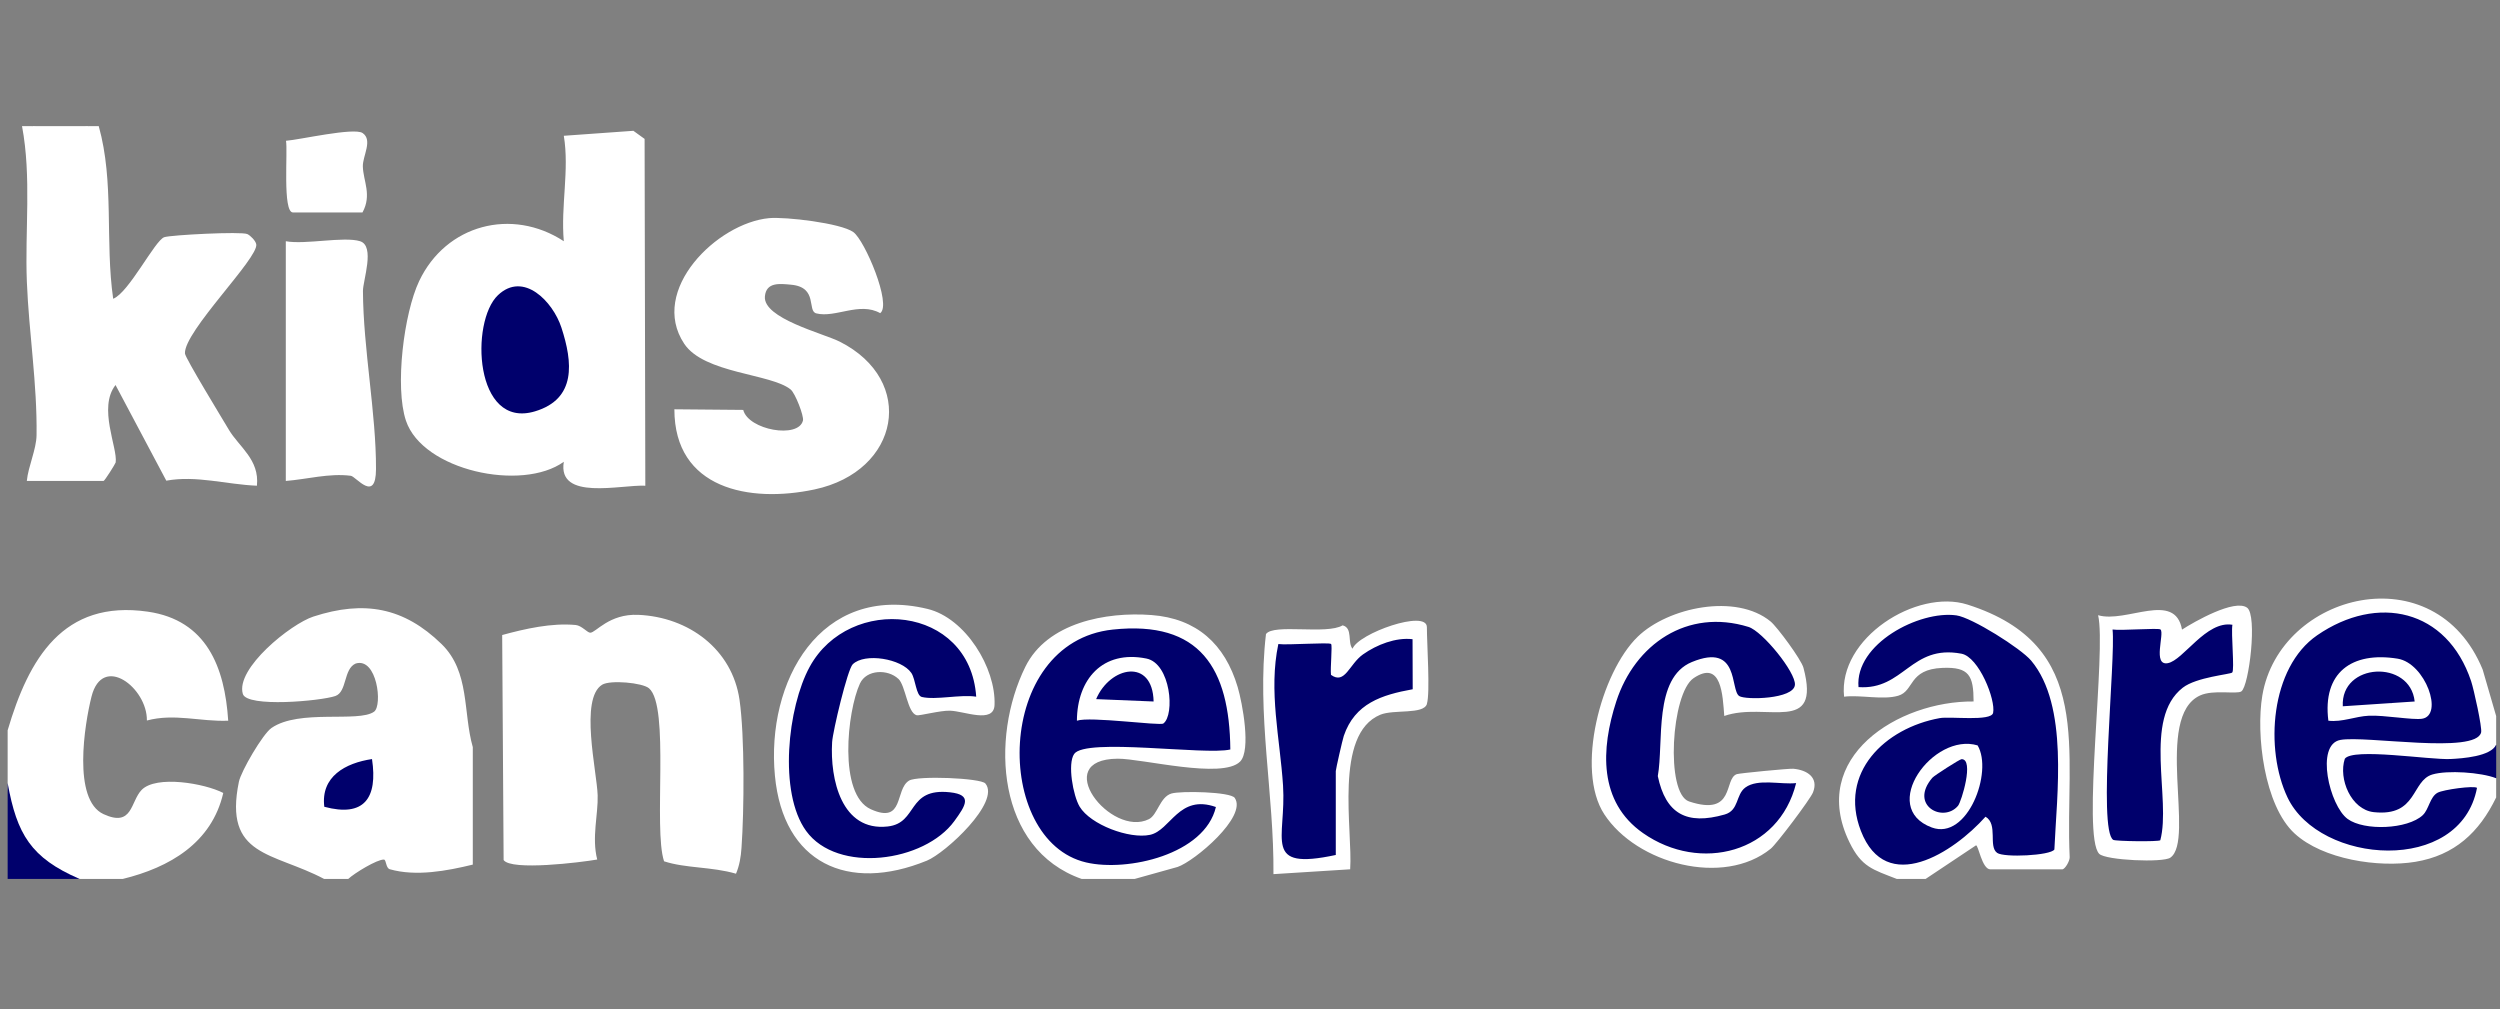 <svg width="218" height="88" fill="none" xmlns="http://www.w3.org/2000/svg"><rect width="100%" height="100%" fill="#808080" stroke="none"/><g clip-path="url(#a)"><path d="M2.757 11c1.656.355 3.362.364 5.017 0h.837c1.367 4.892.539 10.047 1.258 15.052 1.367-.527 3.634-5.088 4.453-5.369.581-.196 6.732-.514 7.246-.271.288.138.723.585.778.89.217 1.192-6.314 7.597-6.218 9.52.021.394 3.278 5.72 3.834 6.661.883 1.485 2.68 2.593 2.442 4.871-2.638-.104-5.293-.92-7.902-.439l-4.428-8.341c-1.547 1.977.2 5.481.013 6.752-.013.096-.962 1.614-1.058 1.614h-6.69c.121-1.27.832-2.75.849-3.993.062-4.457-.665-8.897-.845-13.363-.18-4.465.418-9.131-.422-13.584h.836zM28.262 76.643c-4.445-2.358-8.785-1.894-7.43-8.475.188-.915 2.078-4.16 2.84-4.687 2.42-1.676 7.596-.451 8.947-1.421.757-.548.259-4.758-1.598-4.202-1.082.46-.744 2.475-1.78 2.835-1.26.434-7.71 1.024-8.066-.184-.652-2.217 4.181-6.105 6.155-6.745 4.423-1.438 7.885-.807 11.176 2.4 2.483 2.421 1.856 5.954 2.722 8.986v10.243c-2.262.552-4.95 1.054-7.234.406-.364-.105-.3-.836-.518-.845-.594-.02-2.567 1.18-3.12 1.698h-2.09l-.004-.009zM.667 63.682c1.835-6.23 4.825-11.414 12.226-10.344 5.126.744 6.706 4.838 7.007 9.508-2.446.096-4.687-.66-7.091-.017.042-2.843-3.872-5.874-4.83-2.082-.601 2.387-1.68 8.994 1.054 10.248 2.55 1.17 2.334-1.096 3.316-2.112 1.267-1.308 5.502-.576 7.12.264-1.003 4.36-4.682 6.497-8.767 7.497H6.939C1.888 76.317.767 72.726.667 68.28v-4.599zM217.666 62.428v2.509l-.464 1.446c-.907-.18-.752.314.464 1.48v1.673c-1.476 3.052-3.633 5.05-7.049 5.615-3.19.527-8.057-.2-10.524-2.467-2.663-2.446-3.387-8.646-2.818-12.037 1.514-8.977 15.056-12.389 19.212-2.266l1.175 4.051.004-.004zM94.324 76.644c-7.413-2.605-7.994-12.26-4.912-18.502 1.902-3.86 7.04-4.808 10.996-4.511 3.938.297 6.401 2.517 7.518 6.28.413 1.4 1.183 5.514.213 6.497-1.543 1.56-8.563-.267-10.675-.25-5.983.041-.59 6.923 2.722 5.272.749-.373.958-1.928 1.957-2.233.807-.247 5.16-.159 5.527.38 1.121 1.631-3.512 5.524-4.983 6.021l-3.76 1.05h-4.599l-.004-.004zM165.403 76.644c-2.099-.82-3.077-1.037-4.126-3.19-3.621-7.41 4.252-12.347 10.82-12.285-.004-2.258-.384-3.023-2.705-2.93-3.002.12-2.446 2.01-3.867 2.428-1.326.393-3.295-.092-4.721.084-.543-5.105 6.33-9.44 10.758-8.032 11.189 3.558 8.479 12.727 8.914 22.03.009.343-.414 1.058-.648 1.058h-6.271c-.732 0-1.054-2.182-1.255-2.09l-4.39 2.927h-2.509z" fill="#fff"/><path d="M217.667 67.863c-1.338-.522-4.248-.715-5.557-.33-1.86.543-1.288 3.7-5.118 3.286-1.977-.217-3.098-2.901-2.525-4.653.698-.983 7.434.113 9.224.02 1.028-.05 3.508-.22 3.976-1.25v2.927zM6.939 76.644H.667V68.28c.807 4.466 2.024 6.527 6.272 8.362z" fill="#00006C"/><path d="M7.775 11c-1.116.698-3.817.71-5.017 0h5.017zM56.276 42.354c-2.145-.104-7.685 1.35-7.112-2.086-3.663 2.63-12.31.757-13.765-3.583-.986-2.944-.18-9.366 1.15-12.172 2.337-4.933 8.09-6.439 12.615-3.478-.276-3.082.497-6.201 0-9.195l6.066-.434.979.706.063 30.246.004-.004zM64.182 76.188c-2.124-.619-4.39-.464-6.276-1.083-.953-2.868.527-13.51-1.312-15.086-.569-.489-3.375-.744-4.085-.313-1.982 1.217-.46 7.56-.393 9.637.054 1.648-.531 3.696-.038 5.607-1.426.251-7.497 1-8.162.046l-.125-19.622c2.02-.552 4.315-1.07 6.41-.874.526.05 1.016.673 1.27.673.482.005 1.636-1.668 4.186-1.559 4.39.188 8.19 2.994 8.83 7.409.456 3.16.406 9.642.172 12.915-.054.782-.172 1.522-.477 2.246v.004zM76.758 27.31c-1.802-1.024-3.921.44-5.577.017-.824-.209.175-2.278-2.191-2.5-.983-.092-2.178-.25-2.291 1.02-.172 1.923 5.088 3.22 6.53 3.947 6.703 3.387 5.256 11.298-2.207 12.886-5.67 1.205-12.217-.041-12.217-6.99l6.004.054c.447 1.756 4.833 2.538 5.21.92.091-.39-.67-2.371-1.075-2.701-1.71-1.393-7.551-1.38-9.282-3.99-3.098-4.665 2.868-10.527 7.4-10.95 1.422-.133 6.264.431 7.35 1.217 1.004.724 3.362 6.31 2.346 7.062v.009zM31.398 21.035c1.334.414.247 3.42.251 4.344.025 5.042 1.158 10.678 1.138 15.533-.013 2.985-1.748.635-2.195.577-1.882-.243-3.822.305-5.67.451V21.035c1.68.317 5.072-.44 6.48 0h-.004zM78.33 59.192c-.902-.853-2.767-.832-3.344.414-1.112 2.404-1.907 9.679.953 10.962 2.948 1.326 2.07-1.735 3.333-2.5.74-.451 6.254-.226 6.652.251 1.346 1.61-3.475 6.067-5.106 6.732-6.886 2.81-12.518.225-13.245-7.401-.786-8.224 3.938-16.804 13.3-14.554 3.324.798 5.983 5.167 5.85 8.383-.068 1.651-2.643.526-3.885.493-.865-.025-2.66.46-2.906.397-.803-.205-.962-2.58-1.597-3.182l-.004.005zM154.403 54.2c.565.468 2.663 3.298 2.86 4.034 1.564 5.9-3.291 2.931-6.907 4.198-.138-1.777-.23-4.942-2.672-3.299-1.953 1.313-2.479 10.064-.397 10.754 4.068 1.346 2.998-1.995 4.168-2.383.235-.08 4.566-.502 4.922-.469 1.212.11 2.232.766 1.714 2.07-.238.594-3.186 4.503-3.684 4.904-4.122 3.345-11.694 1.305-14.512-3.002-2.538-3.871-.293-12.384 2.918-15.49 2.655-2.568 8.58-3.805 11.59-1.318zM195.452 60.287c-.405.28-2.437-.18-3.612.36-4.026 1.856-.401 12.606-2.584 14.14-.644.456-5.632.234-6.201-.33-1.538-1.522.628-17.732-.1-20.81 2.463.72 6.707-2.149 7.317 1.255 1.079-.694 4.587-2.697 5.674-1.911.915.66.171 6.836-.498 7.296h.004zM124.429 61.383c-.293.949-2.89.451-4.073.944-4.06 1.69-2.383 10.077-2.621 13.476l-6.69.422c.062-6.99-1.476-13.94-.652-20.934.652-.933 5.297.075 6.685-.761.916.238.397 1.513.866 2.04.493-1.338 6.48-3.458 6.48-1.881 0 1.446.297 5.728 0 6.69l.005.004zM31.607 18.526h-6.062c-.924 0-.435-5.398-.607-6.25 1.155-.08 5.938-1.184 6.682-.674.907.619 0 1.99.02 2.91.034 1.284.808 2.484-.033 4.018v-.004z" fill="#fff"/><path d="M32.439 66.19c.514 3.417-.69 5.094-4.16 4.161-.326-2.638 1.848-3.817 4.16-4.16zM211.266 71.079c.535-.494.619-1.59 1.292-1.953.506-.276 3.211-.64 3.437-.422-1.439 7.605-13.731 6.69-16.52.84-1.998-4.194-1.509-11.33 2.584-14.149 5.252-3.612 11.318-2.287 13.421 3.997.239.715.975 4.056.874 4.474-.468 1.932-10.08.251-12.275.656-2.204.406-.941 5.741.635 6.891 1.451 1.058 5.222.907 6.552-.33v-.004zM107.285 65.354c-2.157.523-12.627-1.037-13.617.39-.598.86-.093 3.641.476 4.594.94 1.572 4.34 2.848 6.142 2.459 1.802-.389 2.496-3.575 5.741-2.425-.966 4.135-7.706 5.678-11.314 4.833-8.128-1.894-8.045-19.204 2.325-20.307 7.601-.808 10.18 3.37 10.247 10.452v.004zM179.142 74.076c-.334.531-4.386.724-4.988.297-.799-.564.1-2.5-1.016-3.157-2.789 3.12-8.655 6.95-10.867 1.242-1.965-5.072 2.095-8.972 6.874-9.838.916-.167 4.486.31 4.654-.456.242-1.133-1.238-4.875-2.764-5.163-4.42-.832-5.005 3.194-8.973 2.914-.326-3.767 5.302-6.703 8.534-6.255 1.342.184 5.623 2.877 6.522 3.947 3.287 3.922 2.229 11.699 2.024 16.46v.01zM43.419 25.742c2.233-2.123 4.796.557 5.536 2.823.99 3.031 1.317 6.217-2.304 7.304-5.302 1.593-5.653-7.827-3.232-10.127zM85.126 60.751c-1.368-.217-3.533.314-4.742.025-.51-.121-.54-1.538-.915-2.095-.845-1.245-4.069-1.785-5.114-.752-.452.447-1.735 5.828-1.794 6.786-.192 3.232.816 7.806 4.846 7.354 2.676-.296 1.63-3.395 5.436-2.98 1.994.217 1.354 1.162.376 2.508-2.6 3.583-10.202 4.624-12.928.857-2.42-3.345-1.61-10.791.314-14.308 3.462-6.338 13.969-5.406 14.52 2.601v.004zM151.664 60.697c-.815-.523.059-4.696-4.131-2.969-3.374 1.388-2.442 6.995-2.973 9.947.69 3.29 2.509 4.298 5.833 3.35 1.271-.365.945-1.728 1.81-2.36 1.087-.794 3.103-.23 4.42-.38-1.501 6.097-8.362 7.853-13.35 4.361-3.893-2.722-3.68-7.338-2.334-11.481 1.623-4.988 6.189-8.145 11.528-6.498 1.229.381 4.131 3.96 4.051 5.047-.092 1.263-4.306 1.338-4.854.983zM194.666 54.483c-.129.732.201 3.939-.016 4.16-.159.164-3.115.394-4.315 1.326-3.487 2.714-.995 9.692-1.957 13.3-.146.142-3.901.092-4.102-.033-1.363-.853.226-15.843-.062-18.343.706.117 4.026-.159 4.185 0 .359.36-.715 3.182.631 2.935 1.363-.246 3.337-3.73 5.636-3.349v.004zM116.484 74.553c-6.481 1.388-4.298-1.363-4.603-6.058-.268-4.119-1.275-8.229-.41-12.335.748.109 4.436-.167 4.599-.004.126.126-.079 2.112-.008 2.693 1.225.882 1.585-.933 2.793-1.786 1.208-.852 2.86-1.496 4.319-1.325l.013 4.365c-2.701.49-5.047 1.233-6.009 4.068-.113.339-.698 2.91-.698 3.065v7.317h.004z" fill="#00006C"/><path d="M203.033 62.846c-.527-4.194 2.036-6.054 6.038-5.41 2.429.393 4.039 4.946 2.132 5.239-.819.125-3.311-.327-4.633-.264-1.191.054-2.32.577-3.537.435zM93.906 62.846c.021-3.617 2.245-6.184 6.054-5.423 2.133.422 2.505 4.917 1.485 5.666-.305.221-6.406-.64-7.539-.243zM172.448 65c1.367 2.299-.882 8.311-3.997 7.157-4.67-1.73.121-8.324 3.997-7.158z" fill="#fff"/><path d="M210.559 61.17l-6.267.417c-.201-3.817 5.887-4.097 6.267-.418zM100.595 61.17l-5.013-.206c1.22-2.868 4.925-3.608 5.013.205zM170.738 70.267c-1.283 1.522-4.298-.033-2.237-2.446.167-.196 2.396-1.622 2.547-1.622 1.124-.017-.013 3.717-.31 4.068z" fill="#00006C"/></g><defs><clipPath id="a"><path fill="#fff" transform="translate(.667 11)" d="M0 0H217V65.644H0z"/></clipPath></defs></svg>